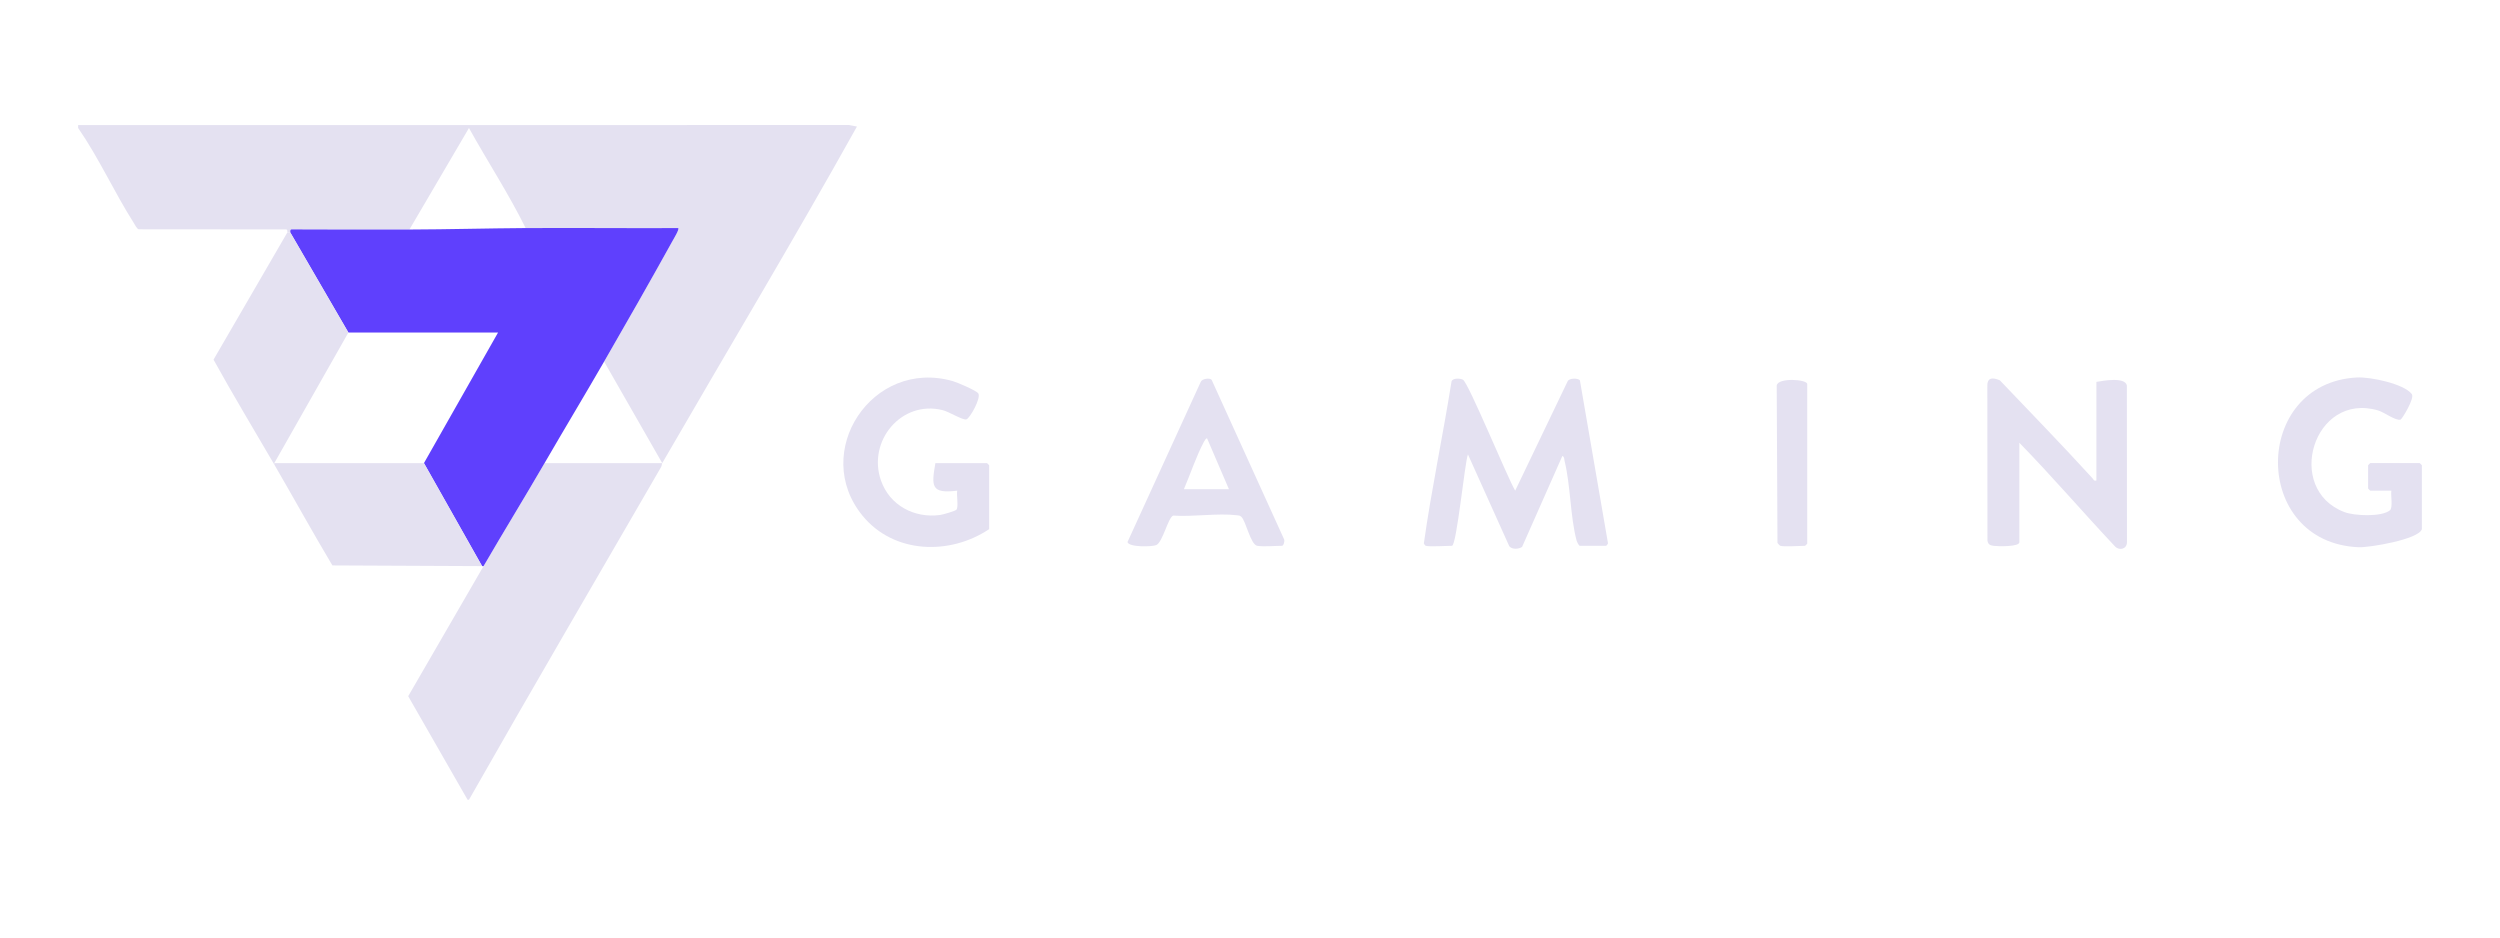 <svg xmlns="http://www.w3.org/2000/svg" width="160" height="60" viewBox="0 0 160 60" fill="none"><path d="M30.015 8.005V8.191L26.203 14.69C23.706 14.699 21.207 14.69 18.709 14.683C18.532 14.65 18.588 14.868 18.577 14.877C18.569 14.883 18.399 14.883 18.391 14.877C18.38 14.868 18.437 14.65 18.259 14.683L8.875 14.675C8.749 14.633 8.63 14.376 8.553 14.254C7.303 12.285 6.33 10.114 5 8.19V8.005C13.336 8.005 21.679 8.003 30.015 8.005Z" fill="#E4E1F1"></path><path d="M42.384 29.639C42.355 29.689 42.359 29.804 42.311 29.888C38.209 36.983 34.064 44.056 30.016 51.181H29.923L26.125 44.557C27.734 41.783 29.336 39.004 30.947 36.232C32.228 34.027 33.573 31.846 34.852 29.639H42.385H42.384Z" fill="#E4E1F1"></path><path d="M30.015 8.005C38.121 8.007 46.231 8.007 54.337 8L54.844 8.099C50.812 15.33 46.532 22.462 42.383 29.639L38.663 23.14C40.121 20.615 41.625 17.976 43.049 15.402C43.115 15.282 43.487 14.675 43.405 14.597C40.151 14.611 36.894 14.577 33.641 14.597C32.556 12.402 31.202 10.335 30.013 8.191V8.005H30.015Z" fill="#E4E1F1"></path><path d="M91.253 34.932C91.207 34.918 91.143 34.831 91.126 34.778C91.614 31.316 92.349 27.871 92.898 24.411C92.973 24.182 93.445 24.209 93.626 24.299C93.977 24.475 96.483 30.597 96.973 31.402L100.329 24.402C100.424 24.187 101.005 24.189 101.114 24.343L102.913 34.778C102.897 34.827 102.814 34.932 102.784 34.932H101.11C101.047 34.932 100.922 34.675 100.899 34.586C100.492 33.036 100.52 31.08 100.133 29.5C100.102 29.377 100.132 29.259 99.993 29.176L97.414 35.001C97.198 35.152 96.771 35.178 96.594 34.959L93.948 29.081C93.745 29.586 93.223 34.931 92.926 34.931C92.574 34.931 91.483 35.003 91.252 34.931L91.253 34.932Z" fill="#E4E1F1"></path><path d="M134.169 30.753V24.44C134.62 24.364 136.012 24.109 136.12 24.674L136.126 34.704C136.121 35.131 135.662 35.263 135.372 34.983C133.307 32.791 131.342 30.491 129.24 28.339V34.7C129.24 35.006 127.863 34.969 127.608 34.936C127.373 34.904 127.245 34.859 127.197 34.604L127.19 24.76C127.16 24.161 127.504 24.132 127.991 24.341C129.97 26.418 131.973 28.478 133.908 30.597C133.991 30.688 133.99 30.795 134.169 30.753Z" fill="#E4E1F1"></path><path d="M63.307 33.864C60.796 35.545 57.227 35.456 55.219 33.026C51.856 28.953 55.814 22.914 60.983 24.392C61.26 24.471 62.496 24.995 62.612 25.18C62.799 25.478 62.071 26.778 61.846 26.841C61.622 26.905 60.736 26.35 60.333 26.25C57.684 25.587 55.502 28.235 56.382 30.751C56.939 32.346 58.515 33.182 60.168 32.958C60.333 32.935 61.158 32.705 61.218 32.614C61.353 32.412 61.209 31.685 61.261 31.403C59.575 31.61 59.608 31.121 59.865 29.639H63.167C63.177 29.639 63.306 29.769 63.306 29.779V33.865L63.307 33.864Z" fill="#E4E1F1"></path><path d="M155 33.864C154.806 34.524 151.628 35.051 150.956 35.023C144.069 34.738 144.101 24.502 150.858 24.158C151.686 24.116 153.846 24.551 154.357 25.224C154.554 25.484 153.724 26.836 153.634 26.858C153.306 26.937 152.6 26.386 152.194 26.267C148.054 25.056 146.178 31.313 150.046 32.775C150.686 33.017 152.428 33.095 152.956 32.658C153.157 32.491 152.998 31.692 153.047 31.403H151.699C151.688 31.403 151.559 31.273 151.559 31.263V29.777C151.559 29.767 151.688 29.637 151.699 29.637H154.86C154.871 29.637 155 29.767 155 29.777V33.863V33.864Z" fill="#E4E1F1"></path><path d="M80.465 34.932C80.033 34.859 79.738 33.335 79.444 33.074C79.341 32.983 79.291 32.992 79.169 32.977C77.927 32.828 76.365 33.087 75.087 32.998C74.756 33.111 74.42 34.697 74.001 34.885C73.753 34.996 72.227 35.037 72.161 34.688L76.845 24.445C76.925 24.231 77.436 24.166 77.546 24.312L82.185 34.523C82.231 34.635 82.148 34.932 82.046 34.932C81.594 34.932 80.87 35 80.465 34.932ZM78.652 31.31L77.256 28.061C77.196 28.015 77.086 28.213 77.052 28.274C76.563 29.186 76.182 30.348 75.769 31.31H78.652Z" fill="#E4E1F1"></path><path d="M113.943 34.932C113.912 34.924 113.778 34.788 113.758 34.745L113.71 24.672C113.794 24.146 115.663 24.279 115.663 24.579V34.793C115.663 34.803 115.534 34.932 115.524 34.932C115.164 34.932 114.201 35.005 113.943 34.932Z" fill="#E4E1F1"></path><path d="M33.642 14.597C36.895 14.577 40.153 14.612 43.406 14.597C43.489 14.675 43.117 15.282 43.051 15.402C41.627 17.976 40.121 20.615 38.664 23.14C37.429 25.278 36.107 27.473 34.852 29.639C33.572 31.846 32.227 34.027 30.947 36.232H30.854L27.133 29.639L31.875 21.283H22.297L18.577 14.876C18.588 14.867 18.532 14.649 18.709 14.682C21.207 14.69 23.706 14.698 26.203 14.69C28.699 14.681 31.196 14.612 33.642 14.596V14.597Z" fill="#5F40FD"></path><path d="M18.577 14.876L22.297 21.282L17.555 29.639V29.732C16.255 27.497 14.915 25.282 13.666 23.017L18.391 14.876C18.4 14.882 18.569 14.882 18.577 14.876Z" fill="#E4E1F1"></path><path d="M27.133 29.639L30.853 36.232L21.273 36.187C20 34.055 18.802 31.878 17.555 29.732V29.639H27.134H27.133Z" fill="#E4E1F1"></path></svg>